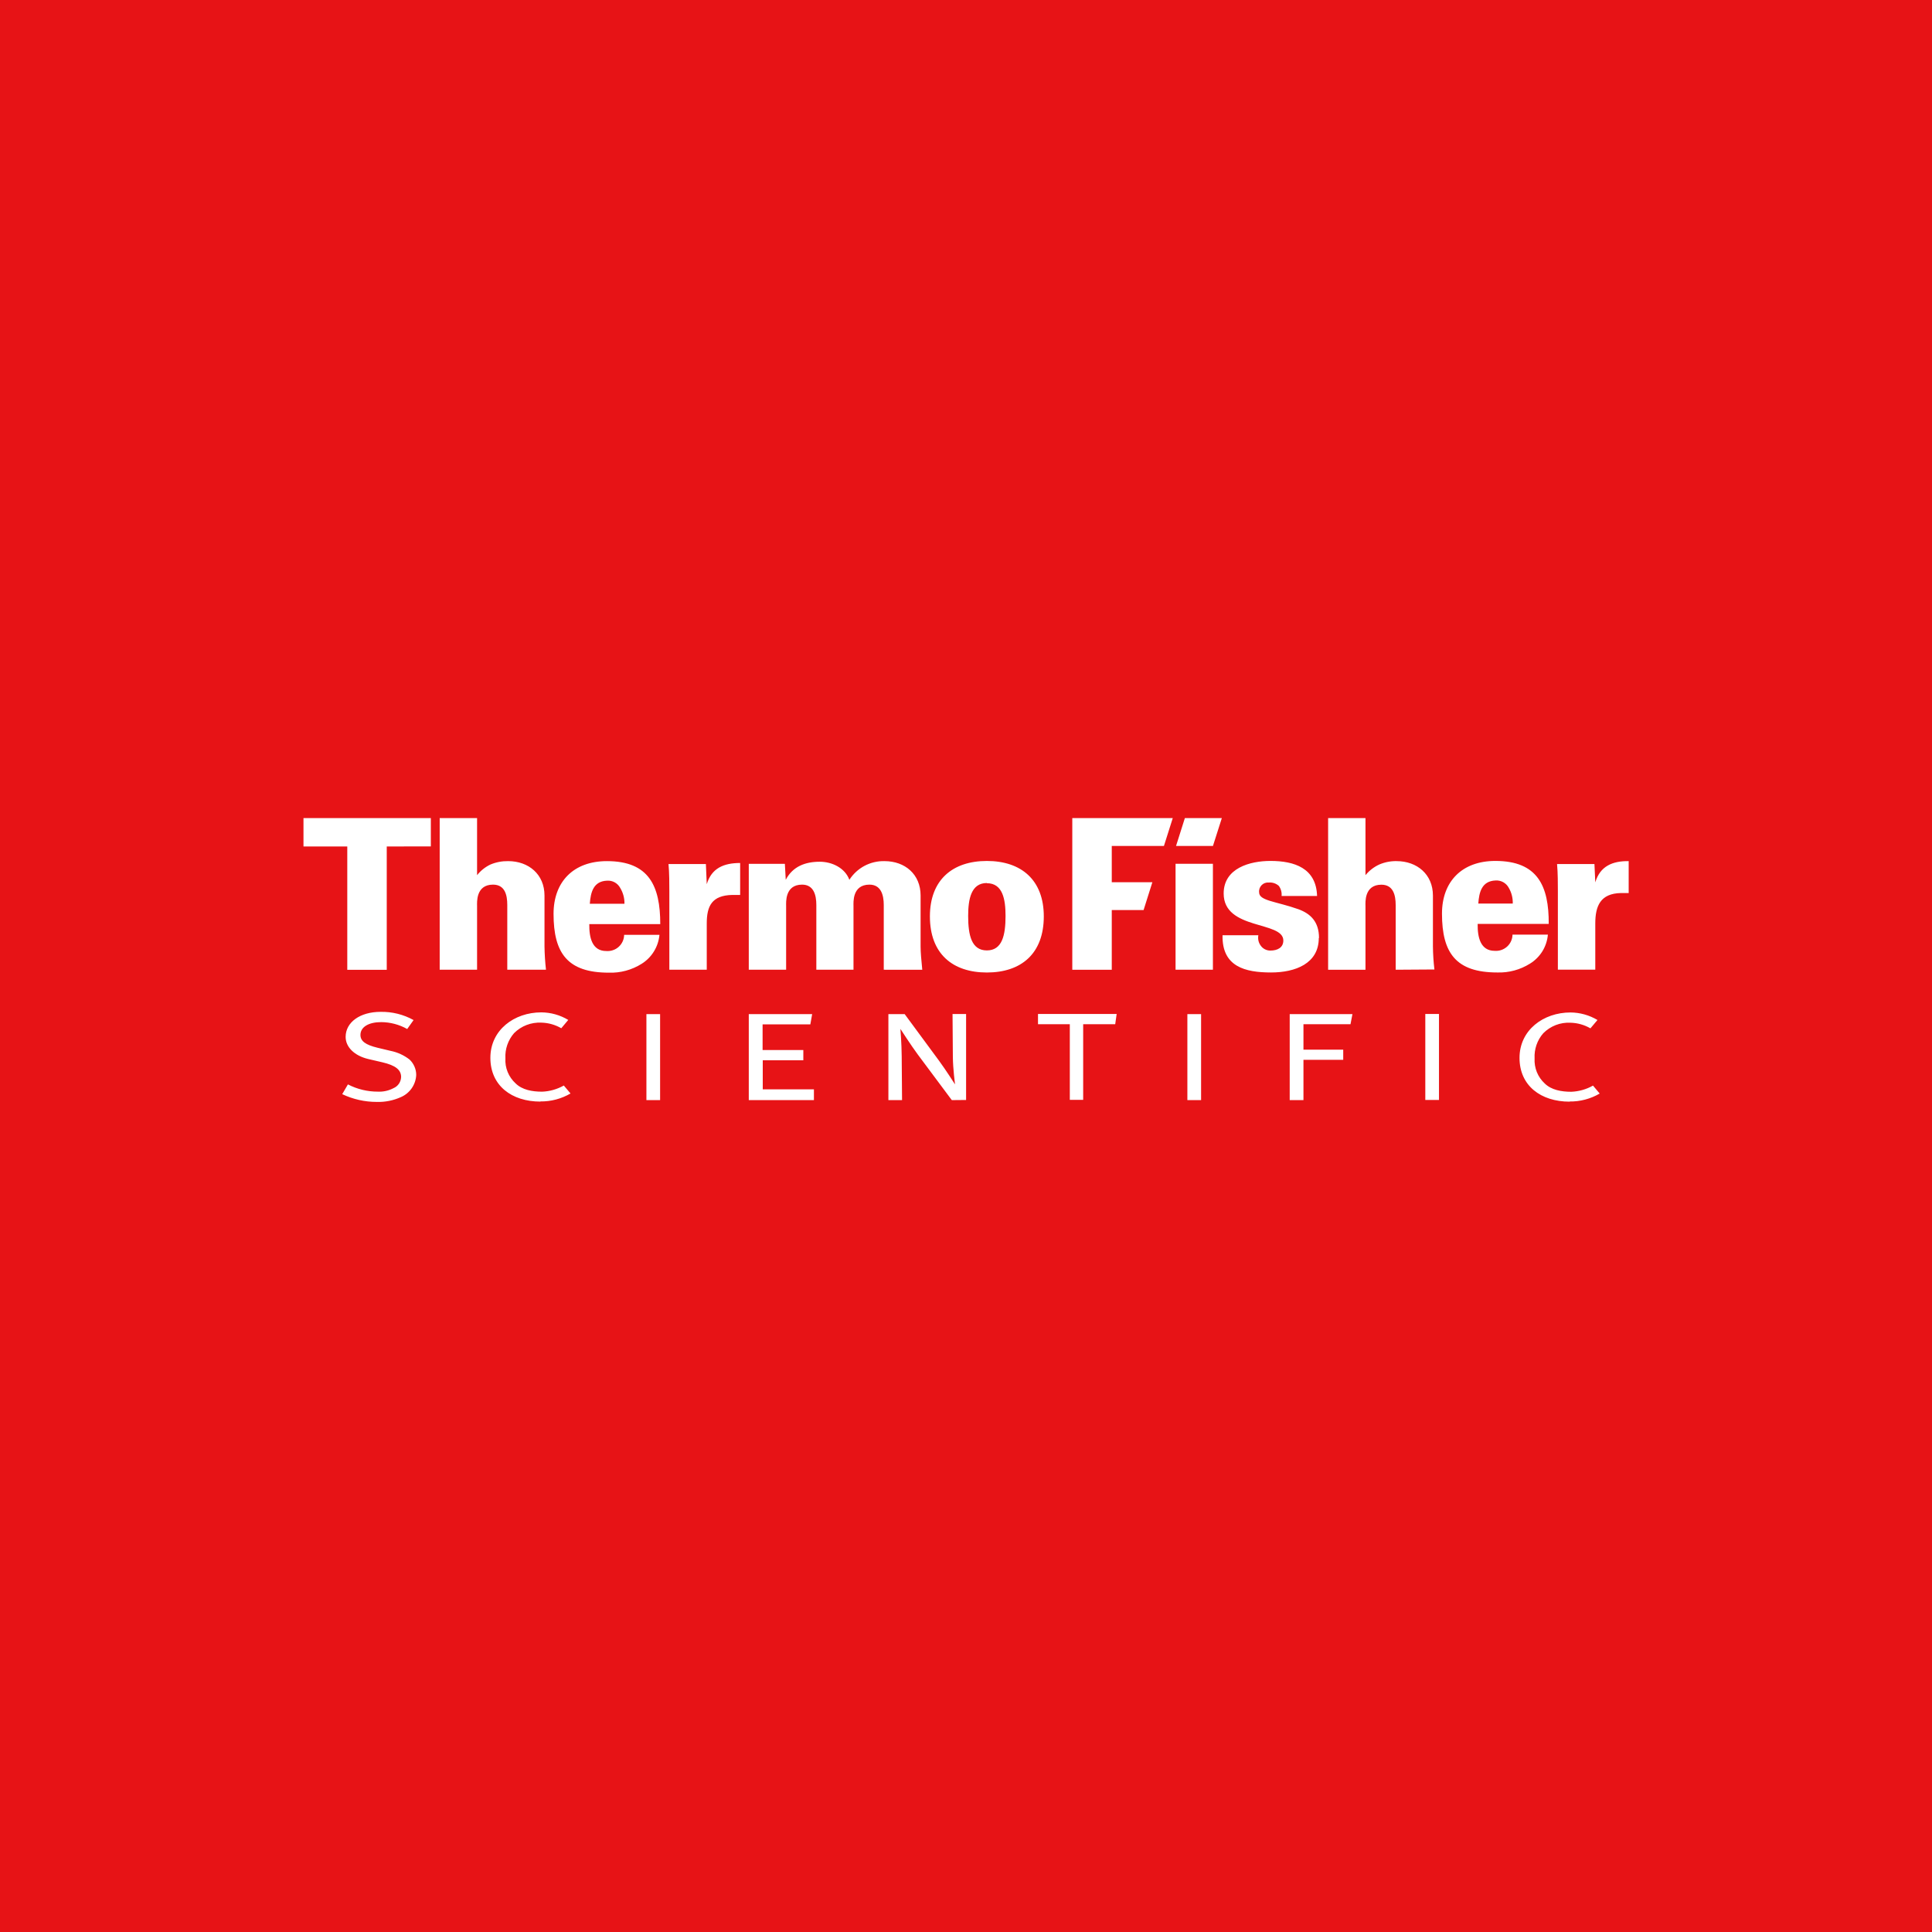 <svg width="60" height="60" viewBox="0 0 60 60" fill="none" xmlns="http://www.w3.org/2000/svg">
<rect width="60" height="60" fill="#E71316"/>
<g clip-path="url(#clip0_150_649)">
<path d="M0 16.015H60V43.641H0V16.015Z" fill="#E71316"/>
<path d="M13.38 26.286V25.407H9.425V26.288H10.785V30.119H12.011V26.288L13.38 26.286ZM28.642 30.117C28.61 29.804 28.59 29.562 28.59 29.399V27.812C28.59 27.153 28.107 26.743 27.468 26.743C27.252 26.738 27.038 26.789 26.847 26.89C26.656 26.992 26.495 27.141 26.378 27.323C26.241 26.952 25.837 26.762 25.459 26.762C25.001 26.762 24.617 26.912 24.402 27.323L24.375 26.828H23.254V30.116H24.414V28.138C24.414 28.034 24.369 27.473 24.909 27.473C25.268 27.473 25.352 27.793 25.352 28.106V30.116H26.506V28.138C26.506 28.034 26.461 27.473 27.001 27.473C27.36 27.473 27.446 27.793 27.446 28.106V30.116L28.642 30.117ZM22.986 27.798V26.801C22.483 26.801 22.098 26.958 21.949 27.46L21.922 26.833H20.761C20.787 27.101 20.787 27.46 20.787 27.676V30.116H21.949V28.68C21.949 28.138 22.105 27.806 22.745 27.793H22.986M30.648 26.738C29.577 26.738 28.879 27.331 28.879 28.459C28.879 29.621 29.585 30.202 30.648 30.202C31.71 30.202 32.416 29.621 32.416 28.459C32.416 27.331 31.718 26.738 30.648 26.738ZM30.648 27.429C31.142 27.429 31.228 27.931 31.228 28.446C31.228 29.047 31.123 29.516 30.648 29.516C30.172 29.516 30.067 29.047 30.067 28.446C30.067 27.924 30.158 27.423 30.648 27.423V27.429ZM16.956 30.116C16.929 29.877 16.914 29.637 16.91 29.398V27.812C16.91 27.153 16.416 26.743 15.782 26.743C15.594 26.74 15.407 26.775 15.234 26.847C15.071 26.924 14.928 27.038 14.816 27.179V25.407H13.655V30.116H14.816V28.138C14.816 28.034 14.771 27.473 15.31 27.473C15.681 27.473 15.754 27.793 15.754 28.106V30.116H16.956ZM20.505 28.699C20.505 27.519 20.159 26.743 18.848 26.743C17.811 26.743 17.191 27.382 17.191 28.38C17.191 29.606 17.628 30.207 18.906 30.207C19.266 30.22 19.62 30.124 19.925 29.933C20.081 29.836 20.212 29.704 20.308 29.548C20.405 29.391 20.463 29.215 20.48 29.032H19.383C19.382 29.102 19.367 29.171 19.338 29.235C19.309 29.299 19.267 29.356 19.215 29.404C19.163 29.451 19.102 29.487 19.035 29.509C18.969 29.532 18.898 29.54 18.828 29.535C18.385 29.535 18.295 29.111 18.301 28.699H20.505ZM19.393 28.067H18.317C18.343 27.721 18.421 27.368 18.851 27.35C18.934 27.344 19.017 27.362 19.09 27.402C19.163 27.443 19.223 27.503 19.262 27.577C19.352 27.726 19.398 27.898 19.393 28.072V28.067Z" fill="white"/>
<path d="M50.58 27.74V26.743C50.078 26.736 49.692 26.899 49.543 27.402L49.517 26.833H48.356C48.381 27.101 48.381 27.46 48.381 27.675V30.114H49.543V28.68C49.543 28.138 49.7 27.748 50.339 27.734H50.586M44.547 30.108C44.519 29.87 44.503 29.631 44.501 29.391V27.813C44.501 27.153 44.006 26.743 43.373 26.743C43.189 26.739 43.006 26.775 42.837 26.847C42.67 26.923 42.523 27.037 42.406 27.179V25.407H41.246V30.117H42.406V28.139C42.406 28.036 42.36 27.475 42.9 27.475C43.265 27.475 43.344 27.793 43.344 28.107V30.116L44.547 30.108ZM40.963 29.131C40.963 28.621 40.696 28.374 40.324 28.237C39.626 27.99 39.103 27.976 39.103 27.714C39.098 27.673 39.103 27.632 39.116 27.593C39.13 27.554 39.152 27.519 39.181 27.489C39.209 27.46 39.245 27.437 39.283 27.423C39.322 27.409 39.363 27.404 39.404 27.408C39.461 27.403 39.517 27.41 39.571 27.428C39.624 27.446 39.674 27.475 39.716 27.513C39.781 27.603 39.812 27.714 39.801 27.826H40.903C40.877 26.96 40.199 26.737 39.455 26.737C38.822 26.737 38.002 26.958 38.002 27.748C38.002 28.896 39.855 28.595 39.855 29.208C39.855 29.425 39.679 29.521 39.45 29.521C39.391 29.521 39.333 29.507 39.281 29.48C39.229 29.453 39.184 29.414 39.151 29.365C39.118 29.32 39.094 29.268 39.082 29.213C39.07 29.158 39.069 29.101 39.079 29.045H37.967C37.947 30.024 38.672 30.201 39.474 30.201C40.225 30.201 40.956 29.926 40.956 29.131M48.097 28.693C48.104 27.513 47.752 26.737 46.44 26.737C45.403 26.737 44.782 27.376 44.782 28.374C44.782 29.6 45.22 30.201 46.499 30.201C46.858 30.213 47.212 30.117 47.516 29.926C47.672 29.83 47.804 29.698 47.901 29.542C47.997 29.385 48.055 29.209 48.071 29.026H46.972C46.971 29.096 46.956 29.165 46.927 29.229C46.898 29.293 46.857 29.35 46.805 29.397C46.753 29.444 46.692 29.48 46.625 29.503C46.559 29.526 46.489 29.534 46.419 29.529C45.975 29.529 45.884 29.105 45.89 28.693H48.097ZM46.985 28.06H45.91C45.935 27.714 46.013 27.362 46.445 27.344C46.528 27.338 46.611 27.357 46.684 27.397C46.757 27.438 46.817 27.498 46.856 27.572C46.944 27.722 46.986 27.893 46.98 28.067L46.985 28.06ZM37.668 26.825H36.508V30.116H37.668V26.825ZM36.147 26.272L36.421 25.407H33.301V30.117H34.527V28.263H35.515L35.788 27.398H34.527V26.272H36.147ZM37.669 26.272L37.945 25.407H36.797L36.523 26.272H37.669Z" fill="white"/>
<path d="M20.075 31.495H20.5V34.165H20.075V31.495ZM48.746 34.213C47.855 34.213 47.19 33.719 47.19 32.854C47.19 31.989 47.931 31.443 48.773 31.443C49.068 31.445 49.357 31.526 49.611 31.677L49.392 31.936C49.204 31.827 48.991 31.767 48.774 31.762C48.618 31.753 48.462 31.778 48.316 31.834C48.17 31.891 48.038 31.977 47.928 32.088C47.739 32.303 47.643 32.584 47.658 32.87C47.65 33.015 47.674 33.16 47.728 33.295C47.783 33.43 47.867 33.551 47.974 33.649C48.178 33.85 48.491 33.906 48.798 33.906C49.035 33.896 49.266 33.831 49.472 33.714L49.68 33.961C49.396 34.127 49.071 34.213 48.742 34.208M44.264 31.49H44.689V34.16H44.264V31.49ZM34.634 31.808H33.639V34.157H33.224V31.808H32.236V31.49H34.679L34.634 31.808ZM12.454 34.07C12.218 34.177 11.961 34.229 11.702 34.221C11.33 34.222 10.963 34.139 10.628 33.98L10.805 33.677C11.092 33.826 11.412 33.903 11.736 33.902C11.905 33.91 12.073 33.872 12.222 33.793C12.29 33.764 12.348 33.716 12.39 33.655C12.431 33.594 12.454 33.522 12.457 33.448C12.457 33.225 12.285 33.086 11.872 32.99L11.438 32.889C11.006 32.787 10.734 32.518 10.734 32.202C10.734 31.747 11.181 31.424 11.819 31.424C12.177 31.417 12.531 31.505 12.844 31.679L12.646 31.957C12.399 31.818 12.12 31.744 11.836 31.743C11.457 31.743 11.194 31.89 11.194 32.141C11.194 32.334 11.354 32.449 11.726 32.539L12.128 32.635C12.343 32.678 12.546 32.77 12.719 32.905C12.784 32.966 12.835 33.04 12.871 33.122C12.907 33.204 12.926 33.292 12.926 33.382C12.92 33.529 12.872 33.672 12.789 33.793C12.705 33.915 12.589 34.011 12.454 34.07ZM29.559 34.165L28.498 32.742C28.3 32.475 27.963 31.953 27.963 31.953C27.963 31.953 28 32.404 28.003 32.8L28.014 34.165H27.59V31.495H28.096L29.165 32.945C29.373 33.228 29.659 33.677 29.659 33.677C29.659 33.677 29.595 33.183 29.592 32.832L29.582 31.491H30.003V34.161L29.559 34.165ZM36.875 31.495H37.301V34.165H36.875V31.495ZM41.941 31.808H40.48V32.599H41.715V32.913H40.48V34.165H40.053V31.495H42.001L41.941 31.808ZM23.254 34.165V31.495H25.222L25.166 31.813H23.683V32.609H24.948V32.928H23.688V33.83H25.277V34.165H23.254ZM16.783 34.211C15.893 34.211 15.229 33.717 15.229 32.852C15.229 31.986 15.97 31.44 16.81 31.44C17.106 31.442 17.395 31.523 17.648 31.675L17.431 31.933C17.243 31.824 17.03 31.764 16.813 31.759C16.657 31.751 16.5 31.776 16.354 31.832C16.208 31.888 16.076 31.974 15.965 32.085C15.777 32.301 15.68 32.582 15.696 32.868C15.687 33.013 15.711 33.158 15.766 33.293C15.821 33.428 15.906 33.548 16.013 33.646C16.217 33.848 16.529 33.903 16.835 33.903C17.072 33.894 17.303 33.828 17.51 33.712L17.718 33.959C17.433 34.125 17.109 34.211 16.779 34.206" fill="white"/>
</g>
<defs>
<clipPath id="clip0_150_649">
<rect width="60" height="27.656" fill="white" transform="translate(0 16)"/>
</clipPath>
</defs>
</svg>
